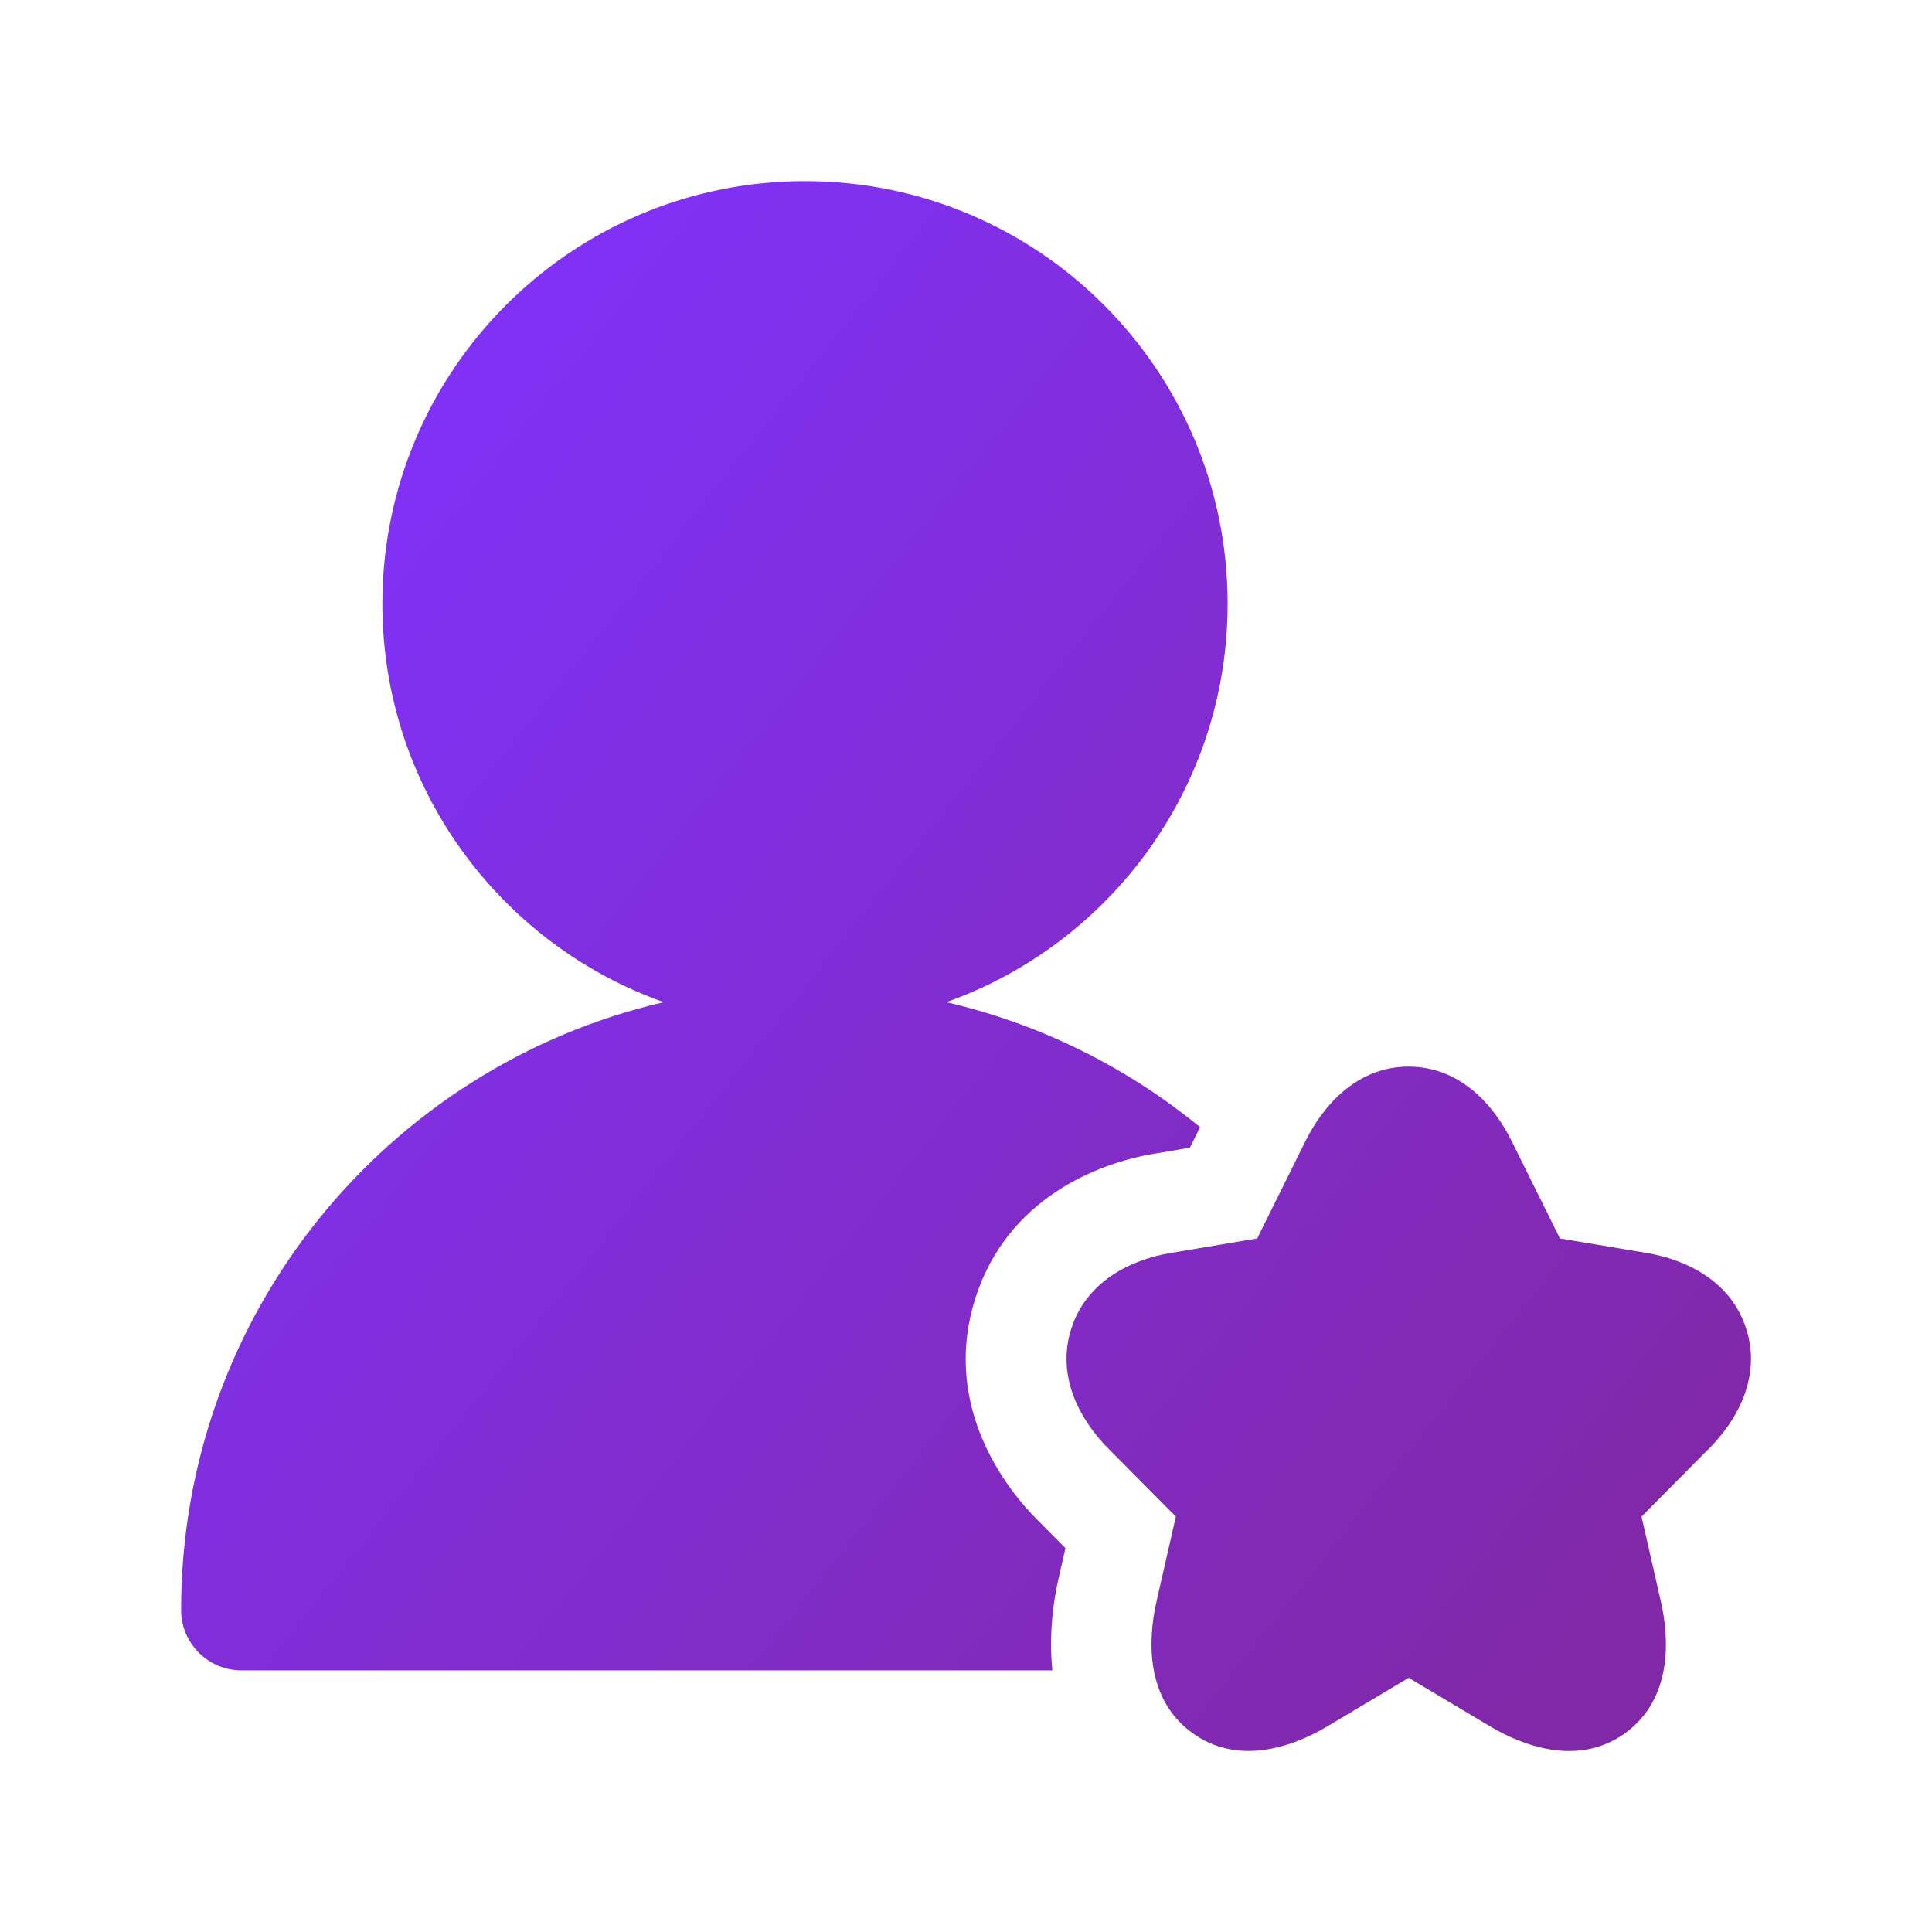 <?xml version="1.0" encoding="UTF-8"?> <svg xmlns="http://www.w3.org/2000/svg" width="36" height="36" viewBox="0 0 36 36" fill="none"><path d="M26.248 19.875C27.209 19.875 27.837 20.594 28.166 21.259L29.067 23.077L30.687 23.348C31.421 23.471 32.256 23.871 32.539 24.762C32.822 25.65 32.376 26.459 31.85 26.987L31.848 26.988L30.588 28.259L30.588 28.261L30.947 29.838C31.115 30.574 31.146 31.659 30.294 32.286C29.436 32.916 28.409 32.552 27.762 32.166L26.249 31.264L24.737 32.166C24.087 32.555 23.062 32.913 22.206 32.283C21.355 31.658 21.382 30.576 21.551 29.837L21.91 28.259L20.647 26.986C20.124 26.458 19.679 25.651 19.96 24.764C20.242 23.872 21.076 23.471 21.811 23.348L23.426 23.077L24.328 21.258L24.329 21.256C24.66 20.592 25.289 19.875 26.248 19.875Z" fill="url(#paint0_linear_8296_7992)"></path><path d="M19.609 31.125H4.5C3.879 31.125 3.375 30.621 3.375 30C3.375 24.485 7.215 19.867 12.368 18.674C9.313 17.591 7.125 14.676 7.125 11.25C7.125 6.901 10.651 3.375 15 3.375C19.349 3.375 22.875 6.901 22.875 11.25C22.875 14.676 20.687 17.591 17.632 18.674C19.396 19.083 21.007 19.893 22.362 21.003L22.171 21.386L21.5 21.499C20.453 21.675 18.763 22.333 18.172 24.198C17.586 26.05 18.573 27.557 19.316 28.306L19.853 28.848L19.723 29.421C19.636 29.803 19.539 30.429 19.609 31.125Z" fill="url(#paint1_linear_8296_7992)"></path><defs><linearGradient id="paint0_linear_8296_7992" x1="4.629" y1="5.817" x2="32.391" y2="27.9" gradientUnits="userSpaceOnUse"><stop stop-color="#8032FF"></stop><stop offset="1" stop-color="#8128A7"></stop></linearGradient><linearGradient id="paint1_linear_8296_7992" x1="4.629" y1="5.817" x2="32.391" y2="27.9" gradientUnits="userSpaceOnUse"><stop stop-color="#8032FF"></stop><stop offset="1" stop-color="#8128A7"></stop></linearGradient></defs></svg> 